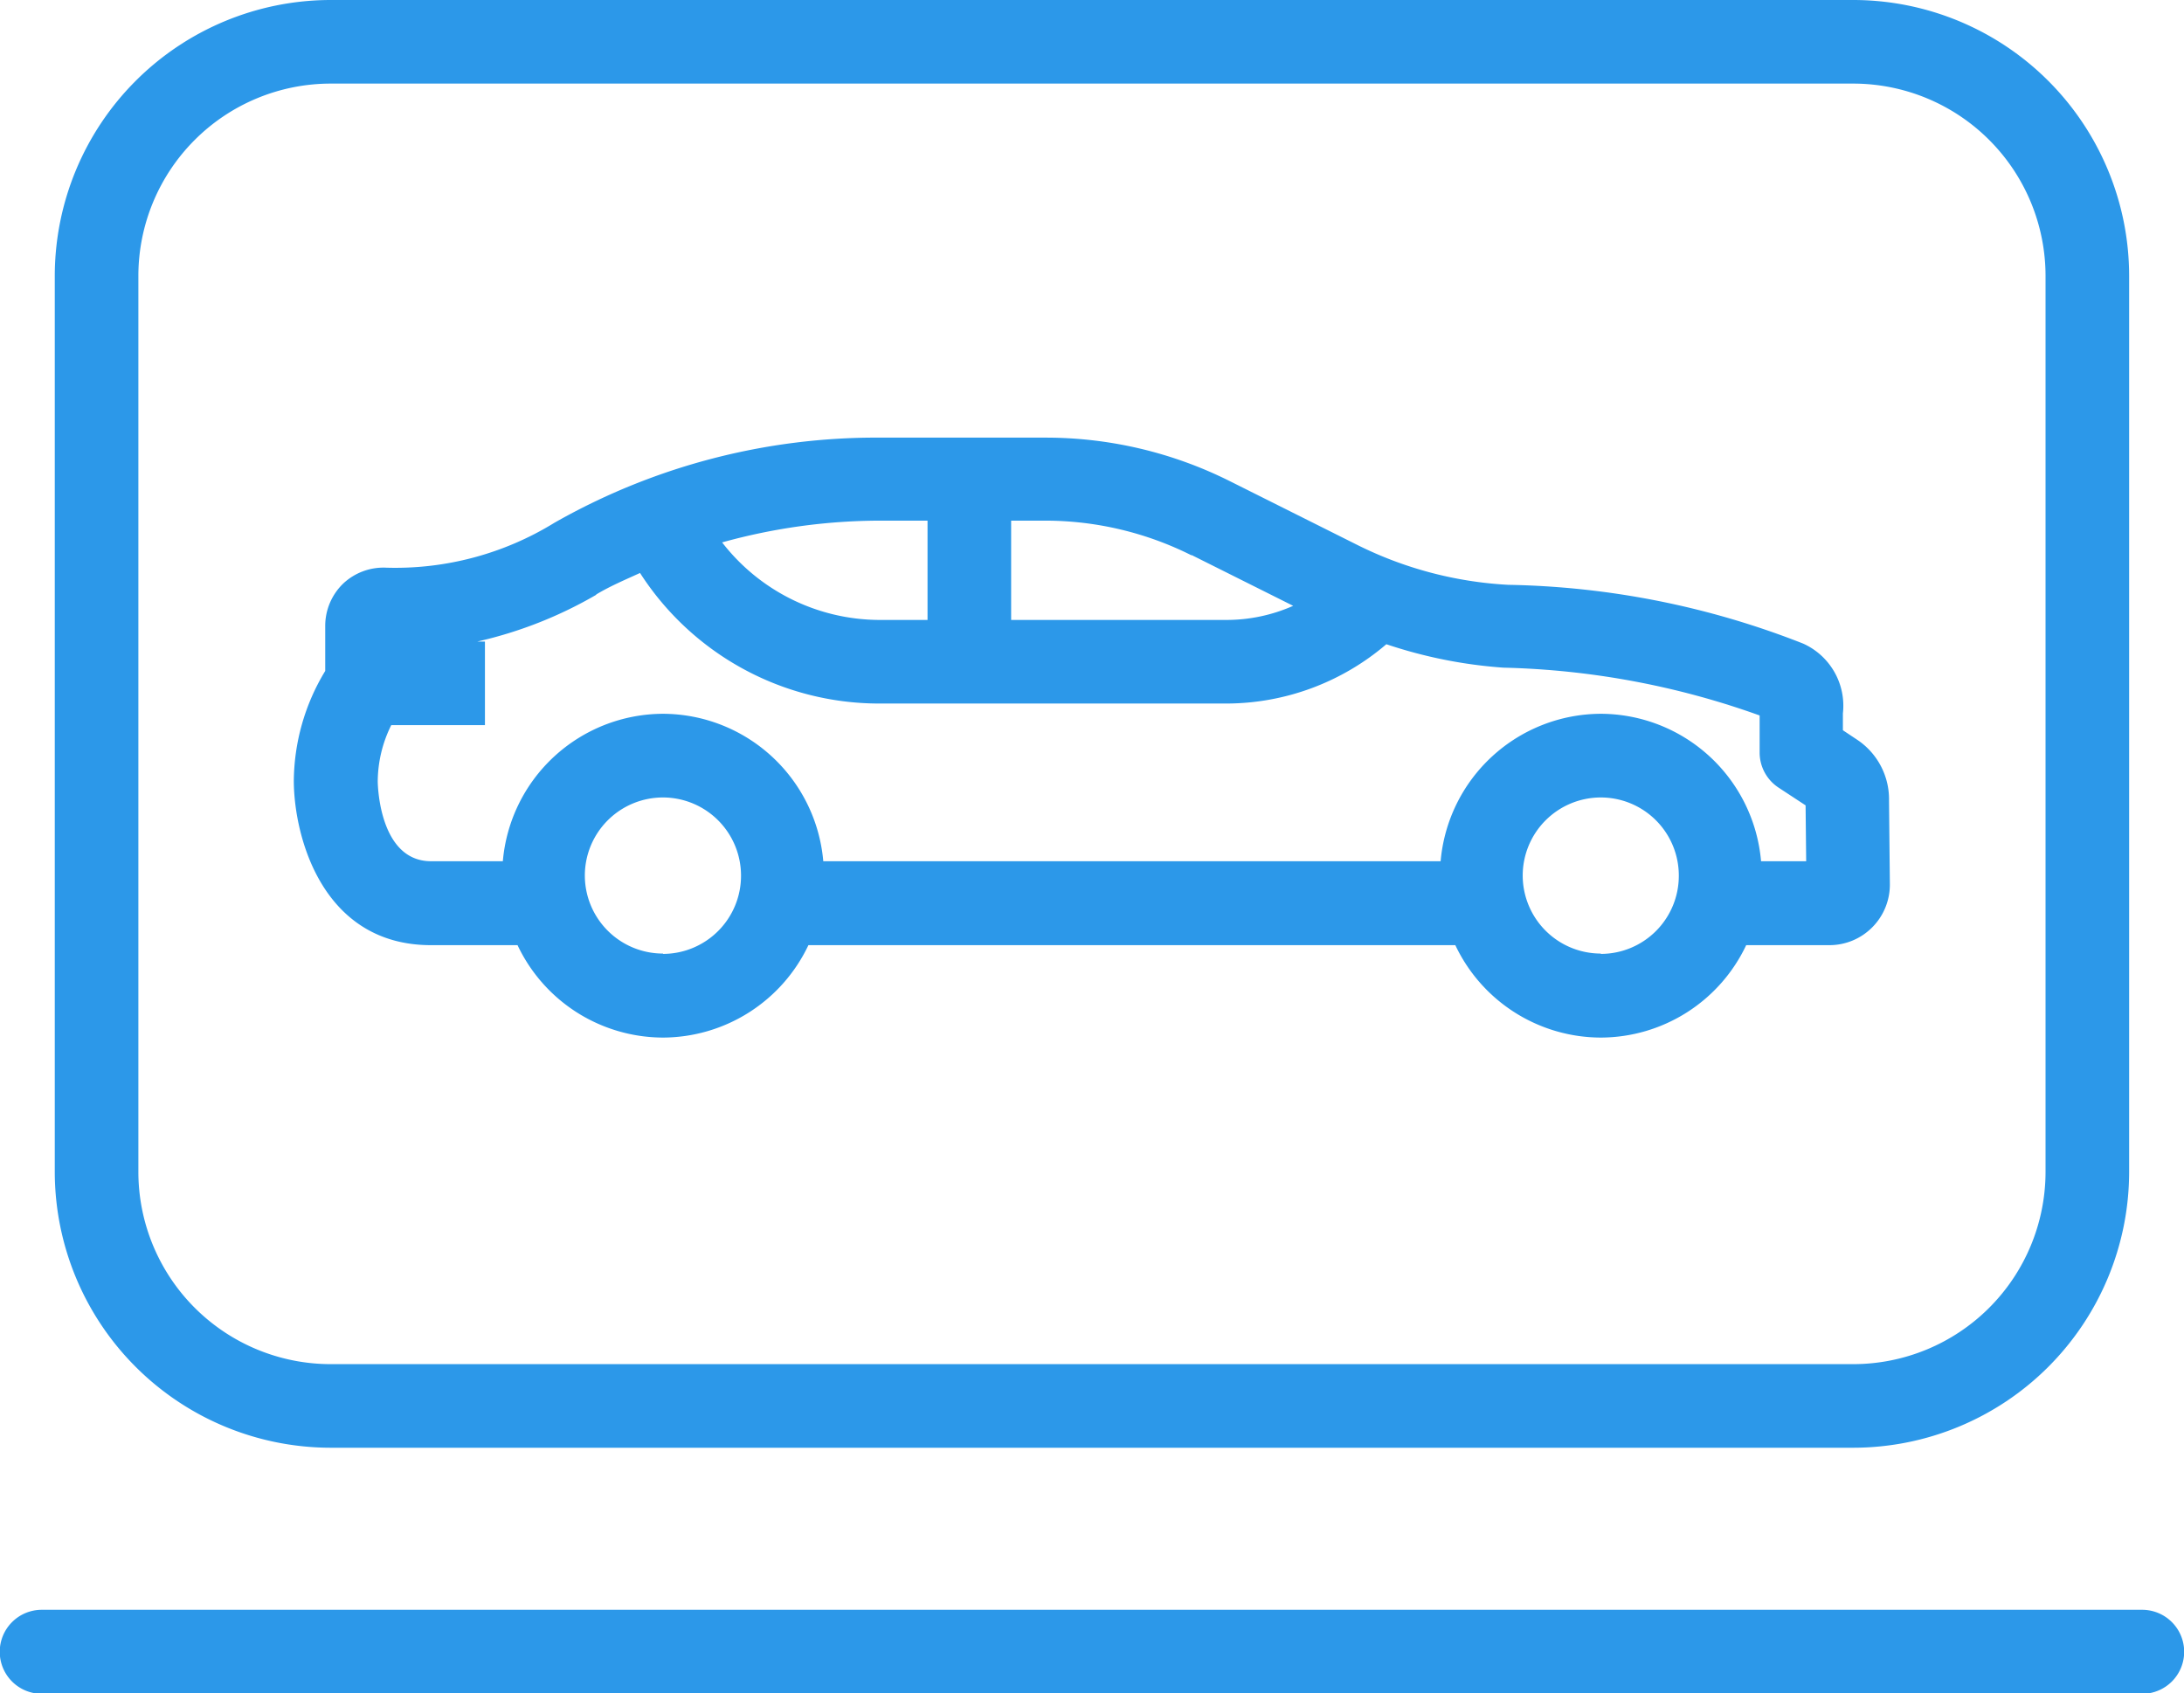 <svg xmlns="http://www.w3.org/2000/svg" width="25.995" height="20.156" viewBox="0 0 25.995 20.156">
  <g id="Groupe_10738" data-name="Groupe 10738" transform="translate(-19.782 -988.001)">
    <g id="Groupe_10735" data-name="Groupe 10735" transform="translate(112.364 1158.418)">
      <path id="Tracé_41884" data-name="Tracé 41884" d="M-67.085-151.256h-25a.5.5,0,0,0-.5.5.5.5,0,0,0,.5.5h25a.5.5,0,0,0,.5-.5A.5.5,0,0,0-67.085-151.256Z" fill="#2c98e9"/>
      <path id="Tracé_41885" data-name="Tracé 41885" d="M-88.647-153.185h18.125a3.286,3.286,0,0,0,3.282-3.283v-10.666a3.286,3.286,0,0,0-3.282-3.283H-88.647a3.287,3.287,0,0,0-3.283,3.283v10.666A3.287,3.287,0,0,0-88.647-153.185Zm-2.288-13.949a2.29,2.29,0,0,1,2.288-2.288h18.125a2.29,2.29,0,0,1,2.287,2.288v10.666a2.29,2.29,0,0,1-2.287,2.288H-88.647a2.29,2.29,0,0,1-2.288-2.288Z" fill="#2c98e9"/>
      <path id="Tracé_41886" data-name="Tracé 41886" d="M-87.452-159.167h1.03a1.92,1.92,0,0,0,1.731,1.1,1.922,1.922,0,0,0,1.731-1.1h7.7a1.921,1.921,0,0,0,1.731,1.1,1.92,1.92,0,0,0,1.731-1.1h.989a.718.718,0,0,0,.513-.214.72.72,0,0,0,.208-.515l-.01-.988a.851.851,0,0,0-.379-.728l-.17-.113,0-.2a.811.811,0,0,0-.472-.831,10.04,10.04,0,0,0-3.511-.7,4.563,4.563,0,0,1-1.783-.468l-1.539-.77a4.895,4.895,0,0,0-2.178-.514H-82.1a7.737,7.737,0,0,0-3.884,1.014,3.612,3.612,0,0,1-2,.534.7.7,0,0,0-.512.188.7.7,0,0,0-.215.5v.541a2.558,2.558,0,0,0-.374,1.318C-89.079-160.439-88.735-159.167-87.452-159.167Zm2.761.1a.93.93,0,0,1-.93-.929.93.93,0,0,1,.93-.929.93.93,0,0,1,.929.929A.93.93,0,0,1-84.691-159.063Zm11.162,0a.93.93,0,0,1-.929-.929.93.93,0,0,1,.929-.929.929.929,0,0,1,.929.929A.929.929,0,0,1-73.529-159.063Zm-4.871-4.744,1.21.605a1.962,1.962,0,0,1-.791.168h-2.566v-1.182h.414A3.887,3.887,0,0,1-78.4-163.807Zm-3.142-.409v1.182h-.579a2.376,2.376,0,0,1-1.866-.923,7.051,7.051,0,0,1,1.886-.259Zm-3.944.879c.167-.1.345-.175.522-.256a3.385,3.385,0,0,0,2.843,1.554h4.14a2.936,2.936,0,0,0,1.9-.706,5.6,5.6,0,0,0,1.394.279,9.672,9.672,0,0,1,3.049.569l0,.445a.5.5,0,0,0,.224.413l.323.212.007.665h-.537a1.92,1.92,0,0,0-1.907-1.755,1.921,1.921,0,0,0-1.907,1.755h-7.348a1.921,1.921,0,0,0-1.907-1.755,1.92,1.92,0,0,0-1.907,1.755h-.854c-.6,0-.634-.859-.635-.952a1.521,1.521,0,0,1,.161-.668h1.115v-.995h-.09A5.021,5.021,0,0,0-85.486-163.337Z" fill="#2c98e9"/>
    </g>
  </g>
</svg>
